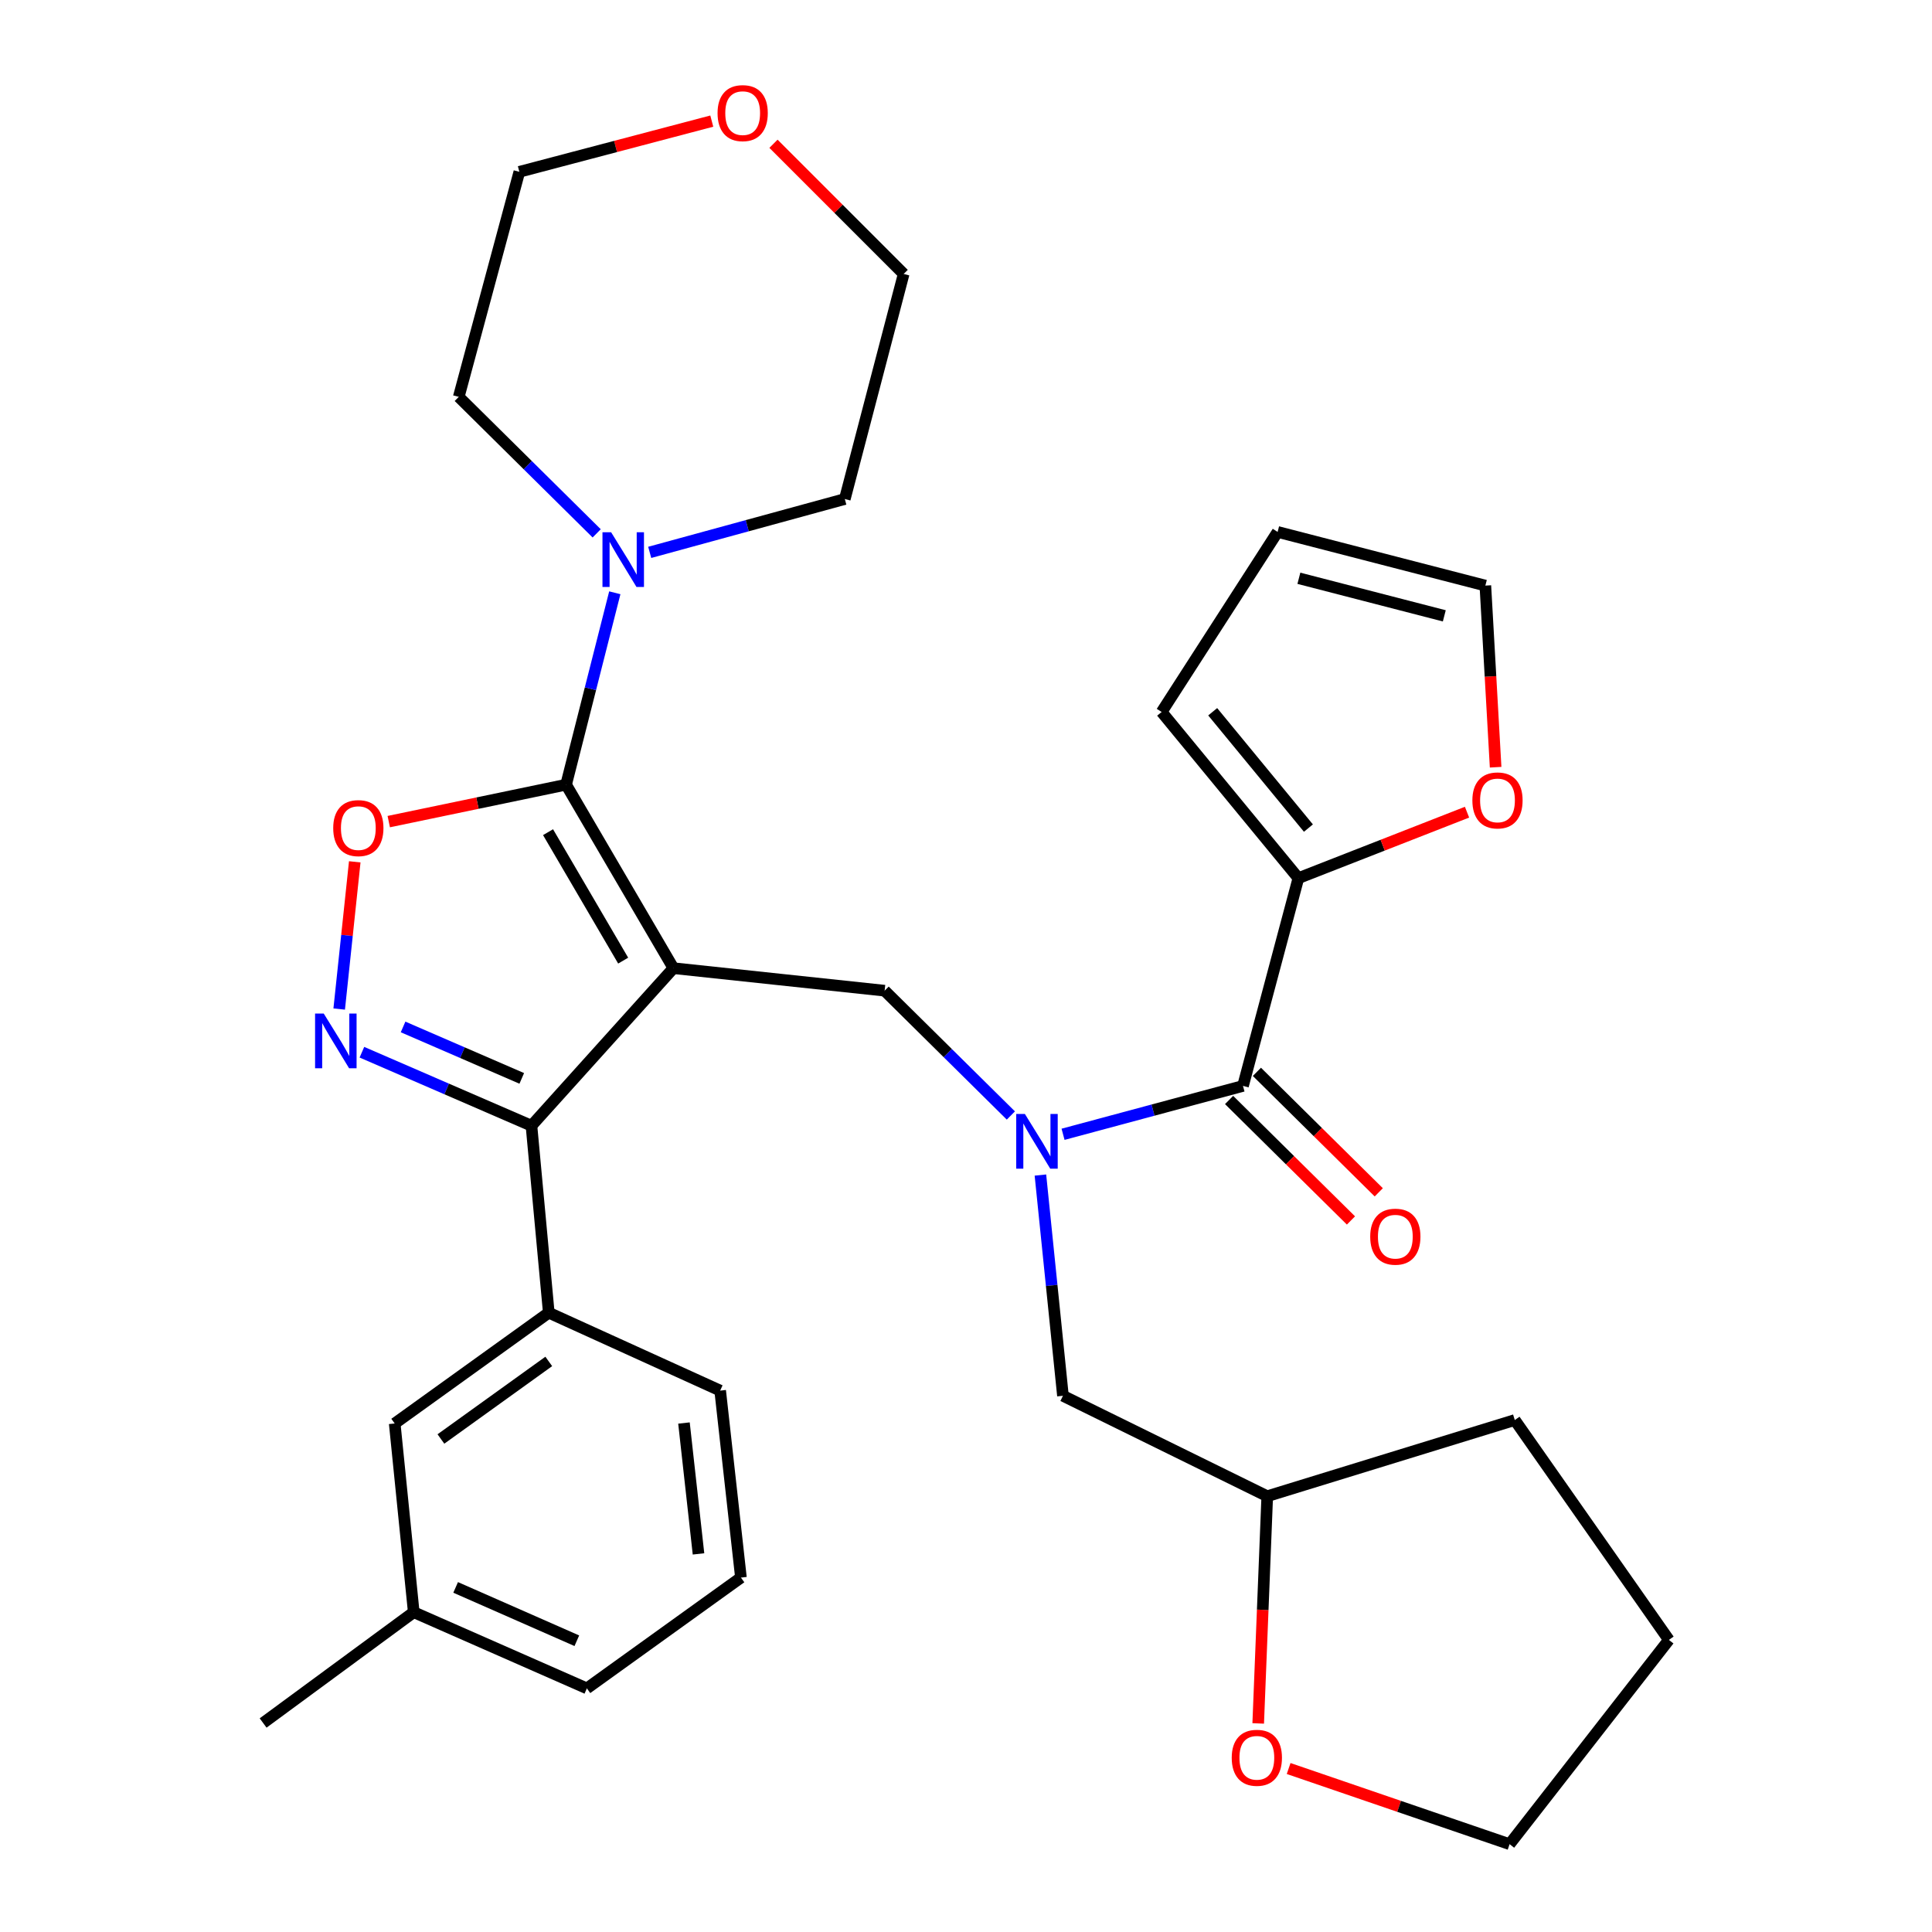 <?xml version='1.0' encoding='iso-8859-1'?>
<svg version='1.1' baseProfile='full'
              xmlns='http://www.w3.org/2000/svg'
                      xmlns:rdkit='http://www.rdkit.org/xml'
                      xmlns:xlink='http://www.w3.org/1999/xlink'
                  xml:space='preserve'
width='1000px' height='1000px' viewBox='0 0 1000 1000'>
<!-- END OF HEADER -->
<rect style='opacity:1.0;fill:#FFFFFF;stroke:none' width='1000' height='1000' x='0' y='0'> </rect>
<path class='bond-0' d='M 672.041,454.53 L 715.686,437.456' style='fill:none;fill-rule:evenodd;stroke:#000000;stroke-width:6px;stroke-linecap:butt;stroke-linejoin:miter;stroke-opacity:1' />
<path class='bond-0' d='M 715.686,437.456 L 759.331,420.381' style='fill:none;fill-rule:evenodd;stroke:#FF0000;stroke-width:6px;stroke-linecap:butt;stroke-linejoin:miter;stroke-opacity:1' />
<path class='bond-1' d='M 672.041,454.53 L 601.259,368.515' style='fill:none;fill-rule:evenodd;stroke:#000000;stroke-width:6px;stroke-linecap:butt;stroke-linejoin:miter;stroke-opacity:1' />
<path class='bond-1' d='M 677.236,428.616 L 627.688,368.406' style='fill:none;fill-rule:evenodd;stroke:#000000;stroke-width:6px;stroke-linecap:butt;stroke-linejoin:miter;stroke-opacity:1' />
<path class='bond-2' d='M 672.041,454.53 L 643.373,562.069' style='fill:none;fill-rule:evenodd;stroke:#000000;stroke-width:6px;stroke-linecap:butt;stroke-linejoin:miter;stroke-opacity:1' />
<path class='bond-3' d='M 523.221,577.377 L 490.554,545.076' style='fill:none;fill-rule:evenodd;stroke:#0000FF;stroke-width:6px;stroke-linecap:butt;stroke-linejoin:miter;stroke-opacity:1' />
<path class='bond-3' d='M 490.554,545.076 L 457.886,512.776' style='fill:none;fill-rule:evenodd;stroke:#000000;stroke-width:6px;stroke-linecap:butt;stroke-linejoin:miter;stroke-opacity:1' />
<path class='bond-4' d='M 550.234,587.107 L 596.804,574.588' style='fill:none;fill-rule:evenodd;stroke:#0000FF;stroke-width:6px;stroke-linecap:butt;stroke-linejoin:miter;stroke-opacity:1' />
<path class='bond-4' d='M 596.804,574.588 L 643.373,562.069' style='fill:none;fill-rule:evenodd;stroke:#000000;stroke-width:6px;stroke-linecap:butt;stroke-linejoin:miter;stroke-opacity:1' />
<path class='bond-5' d='M 538.517,608.207 L 544.349,665.334' style='fill:none;fill-rule:evenodd;stroke:#0000FF;stroke-width:6px;stroke-linecap:butt;stroke-linejoin:miter;stroke-opacity:1' />
<path class='bond-5' d='M 544.349,665.334 L 550.18,722.461' style='fill:none;fill-rule:evenodd;stroke:#000000;stroke-width:6px;stroke-linecap:butt;stroke-linejoin:miter;stroke-opacity:1' />
<path class='bond-6' d='M 636.175,569.35 L 667.713,600.529' style='fill:none;fill-rule:evenodd;stroke:#000000;stroke-width:6px;stroke-linecap:butt;stroke-linejoin:miter;stroke-opacity:1' />
<path class='bond-6' d='M 667.713,600.529 L 699.251,631.707' style='fill:none;fill-rule:evenodd;stroke:#FF0000;stroke-width:6px;stroke-linecap:butt;stroke-linejoin:miter;stroke-opacity:1' />
<path class='bond-6' d='M 650.572,554.788 L 682.11,585.966' style='fill:none;fill-rule:evenodd;stroke:#000000;stroke-width:6px;stroke-linecap:butt;stroke-linejoin:miter;stroke-opacity:1' />
<path class='bond-6' d='M 682.11,585.966 L 713.648,617.145' style='fill:none;fill-rule:evenodd;stroke:#FF0000;stroke-width:6px;stroke-linecap:butt;stroke-linejoin:miter;stroke-opacity:1' />
<path class='bond-7' d='M 774.131,397.111 L 771.475,350.107' style='fill:none;fill-rule:evenodd;stroke:#FF0000;stroke-width:6px;stroke-linecap:butt;stroke-linejoin:miter;stroke-opacity:1' />
<path class='bond-7' d='M 771.475,350.107 L 768.818,303.102' style='fill:none;fill-rule:evenodd;stroke:#000000;stroke-width:6px;stroke-linecap:butt;stroke-linejoin:miter;stroke-opacity:1' />
<path class='bond-8' d='M 768.818,303.102 L 661.291,275.322' style='fill:none;fill-rule:evenodd;stroke:#000000;stroke-width:6px;stroke-linecap:butt;stroke-linejoin:miter;stroke-opacity:1' />
<path class='bond-8' d='M 747.567,318.761 L 672.298,299.315' style='fill:none;fill-rule:evenodd;stroke:#000000;stroke-width:6px;stroke-linecap:butt;stroke-linejoin:miter;stroke-opacity:1' />
<path class='bond-9' d='M 348.561,501.127 L 293.011,406.148' style='fill:none;fill-rule:evenodd;stroke:#000000;stroke-width:6px;stroke-linecap:butt;stroke-linejoin:miter;stroke-opacity:1' />
<path class='bond-9' d='M 322.553,497.218 L 283.668,430.732' style='fill:none;fill-rule:evenodd;stroke:#000000;stroke-width:6px;stroke-linecap:butt;stroke-linejoin:miter;stroke-opacity:1' />
<path class='bond-10' d='M 348.561,501.127 L 275.082,582.671' style='fill:none;fill-rule:evenodd;stroke:#000000;stroke-width:6px;stroke-linecap:butt;stroke-linejoin:miter;stroke-opacity:1' />
<path class='bond-11' d='M 348.561,501.127 L 457.886,512.776' style='fill:none;fill-rule:evenodd;stroke:#000000;stroke-width:6px;stroke-linecap:butt;stroke-linejoin:miter;stroke-opacity:1' />
<path class='bond-12' d='M 293.011,406.148 L 247.115,415.707' style='fill:none;fill-rule:evenodd;stroke:#000000;stroke-width:6px;stroke-linecap:butt;stroke-linejoin:miter;stroke-opacity:1' />
<path class='bond-12' d='M 247.115,415.707 L 201.219,425.267' style='fill:none;fill-rule:evenodd;stroke:#FF0000;stroke-width:6px;stroke-linecap:butt;stroke-linejoin:miter;stroke-opacity:1' />
<path class='bond-13' d='M 293.011,406.148 L 305.616,356.484' style='fill:none;fill-rule:evenodd;stroke:#000000;stroke-width:6px;stroke-linecap:butt;stroke-linejoin:miter;stroke-opacity:1' />
<path class='bond-13' d='M 305.616,356.484 L 318.221,306.821' style='fill:none;fill-rule:evenodd;stroke:#0000FF;stroke-width:6px;stroke-linecap:butt;stroke-linejoin:miter;stroke-opacity:1' />
<path class='bond-14' d='M 183.62,446.078 L 179.593,484.179' style='fill:none;fill-rule:evenodd;stroke:#FF0000;stroke-width:6px;stroke-linecap:butt;stroke-linejoin:miter;stroke-opacity:1' />
<path class='bond-14' d='M 179.593,484.179 L 175.566,522.28' style='fill:none;fill-rule:evenodd;stroke:#0000FF;stroke-width:6px;stroke-linecap:butt;stroke-linejoin:miter;stroke-opacity:1' />
<path class='bond-15' d='M 187.323,544.623 L 231.203,563.647' style='fill:none;fill-rule:evenodd;stroke:#0000FF;stroke-width:6px;stroke-linecap:butt;stroke-linejoin:miter;stroke-opacity:1' />
<path class='bond-15' d='M 231.203,563.647 L 275.082,582.671' style='fill:none;fill-rule:evenodd;stroke:#000000;stroke-width:6px;stroke-linecap:butt;stroke-linejoin:miter;stroke-opacity:1' />
<path class='bond-15' d='M 208.632,531.543 L 239.348,544.86' style='fill:none;fill-rule:evenodd;stroke:#0000FF;stroke-width:6px;stroke-linecap:butt;stroke-linejoin:miter;stroke-opacity:1' />
<path class='bond-15' d='M 239.348,544.86 L 270.064,558.176' style='fill:none;fill-rule:evenodd;stroke:#000000;stroke-width:6px;stroke-linecap:butt;stroke-linejoin:miter;stroke-opacity:1' />
<path class='bond-16' d='M 275.082,582.671 L 284.047,679.448' style='fill:none;fill-rule:evenodd;stroke:#000000;stroke-width:6px;stroke-linecap:butt;stroke-linejoin:miter;stroke-opacity:1' />
<path class='bond-17' d='M 651.244,892.041 L 653.583,833.24' style='fill:none;fill-rule:evenodd;stroke:#FF0000;stroke-width:6px;stroke-linecap:butt;stroke-linejoin:miter;stroke-opacity:1' />
<path class='bond-17' d='M 653.583,833.24 L 655.921,774.438' style='fill:none;fill-rule:evenodd;stroke:#000000;stroke-width:6px;stroke-linecap:butt;stroke-linejoin:miter;stroke-opacity:1' />
<path class='bond-18' d='M 666.997,915.382 L 724.182,934.964' style='fill:none;fill-rule:evenodd;stroke:#FF0000;stroke-width:6px;stroke-linecap:butt;stroke-linejoin:miter;stroke-opacity:1' />
<path class='bond-18' d='M 724.182,934.964 L 781.366,954.545' style='fill:none;fill-rule:evenodd;stroke:#000000;stroke-width:6px;stroke-linecap:butt;stroke-linejoin:miter;stroke-opacity:1' />
<path class='bond-19' d='M 655.921,774.438 L 550.18,722.461' style='fill:none;fill-rule:evenodd;stroke:#000000;stroke-width:6px;stroke-linecap:butt;stroke-linejoin:miter;stroke-opacity:1' />
<path class='bond-20' d='M 655.921,774.438 L 784.051,735.009' style='fill:none;fill-rule:evenodd;stroke:#000000;stroke-width:6px;stroke-linecap:butt;stroke-linejoin:miter;stroke-opacity:1' />
<path class='bond-21' d='M 781.366,954.545 L 863.809,848.804' style='fill:none;fill-rule:evenodd;stroke:#000000;stroke-width:6px;stroke-linecap:butt;stroke-linejoin:miter;stroke-opacity:1' />
<path class='bond-22' d='M 400.353,74.416 L 434.045,108.108' style='fill:none;fill-rule:evenodd;stroke:#FF0000;stroke-width:6px;stroke-linecap:butt;stroke-linejoin:miter;stroke-opacity:1' />
<path class='bond-22' d='M 434.045,108.108 L 467.737,141.8' style='fill:none;fill-rule:evenodd;stroke:#000000;stroke-width:6px;stroke-linecap:butt;stroke-linejoin:miter;stroke-opacity:1' />
<path class='bond-23' d='M 368.419,62.684 L 318.616,75.81' style='fill:none;fill-rule:evenodd;stroke:#FF0000;stroke-width:6px;stroke-linecap:butt;stroke-linejoin:miter;stroke-opacity:1' />
<path class='bond-23' d='M 318.616,75.81 L 268.814,88.935' style='fill:none;fill-rule:evenodd;stroke:#000000;stroke-width:6px;stroke-linecap:butt;stroke-linejoin:miter;stroke-opacity:1' />
<path class='bond-24' d='M 308.844,276.067 L 273.147,240.747' style='fill:none;fill-rule:evenodd;stroke:#0000FF;stroke-width:6px;stroke-linecap:butt;stroke-linejoin:miter;stroke-opacity:1' />
<path class='bond-24' d='M 273.147,240.747 L 237.45,205.427' style='fill:none;fill-rule:evenodd;stroke:#000000;stroke-width:6px;stroke-linecap:butt;stroke-linejoin:miter;stroke-opacity:1' />
<path class='bond-25' d='M 336.29,285.906 L 386.781,272.099' style='fill:none;fill-rule:evenodd;stroke:#0000FF;stroke-width:6px;stroke-linecap:butt;stroke-linejoin:miter;stroke-opacity:1' />
<path class='bond-25' d='M 386.781,272.099 L 437.272,258.292' style='fill:none;fill-rule:evenodd;stroke:#000000;stroke-width:6px;stroke-linecap:butt;stroke-linejoin:miter;stroke-opacity:1' />
<path class='bond-26' d='M 237.45,205.427 L 268.814,88.935' style='fill:none;fill-rule:evenodd;stroke:#000000;stroke-width:6px;stroke-linecap:butt;stroke-linejoin:miter;stroke-opacity:1' />
<path class='bond-27' d='M 284.047,679.448 L 204.3,736.795' style='fill:none;fill-rule:evenodd;stroke:#000000;stroke-width:6px;stroke-linecap:butt;stroke-linejoin:miter;stroke-opacity:1' />
<path class='bond-27' d='M 284.04,704.675 L 228.217,744.818' style='fill:none;fill-rule:evenodd;stroke:#000000;stroke-width:6px;stroke-linecap:butt;stroke-linejoin:miter;stroke-opacity:1' />
<path class='bond-28' d='M 284.047,679.448 L 372.758,719.776' style='fill:none;fill-rule:evenodd;stroke:#000000;stroke-width:6px;stroke-linecap:butt;stroke-linejoin:miter;stroke-opacity:1' />
<path class='bond-29' d='M 204.3,736.795 L 214.152,834.47' style='fill:none;fill-rule:evenodd;stroke:#000000;stroke-width:6px;stroke-linecap:butt;stroke-linejoin:miter;stroke-opacity:1' />
<path class='bond-30' d='M 214.152,834.47 L 136.191,891.817' style='fill:none;fill-rule:evenodd;stroke:#000000;stroke-width:6px;stroke-linecap:butt;stroke-linejoin:miter;stroke-opacity:1' />
<path class='bond-31' d='M 214.152,834.47 L 303.762,873.9' style='fill:none;fill-rule:evenodd;stroke:#000000;stroke-width:6px;stroke-linecap:butt;stroke-linejoin:miter;stroke-opacity:1' />
<path class='bond-31' d='M 235.84,821.642 L 298.567,849.243' style='fill:none;fill-rule:evenodd;stroke:#000000;stroke-width:6px;stroke-linecap:butt;stroke-linejoin:miter;stroke-opacity:1' />
<path class='bond-32' d='M 372.758,719.776 L 383.508,816.553' style='fill:none;fill-rule:evenodd;stroke:#000000;stroke-width:6px;stroke-linecap:butt;stroke-linejoin:miter;stroke-opacity:1' />
<path class='bond-32' d='M 354.019,736.553 L 361.544,804.297' style='fill:none;fill-rule:evenodd;stroke:#000000;stroke-width:6px;stroke-linecap:butt;stroke-linejoin:miter;stroke-opacity:1' />
<path class='bond-33' d='M 383.508,816.553 L 303.762,873.9' style='fill:none;fill-rule:evenodd;stroke:#000000;stroke-width:6px;stroke-linecap:butt;stroke-linejoin:miter;stroke-opacity:1' />
<path class='bond-34' d='M 437.272,258.292 L 467.737,141.8' style='fill:none;fill-rule:evenodd;stroke:#000000;stroke-width:6px;stroke-linecap:butt;stroke-linejoin:miter;stroke-opacity:1' />
<path class='bond-35' d='M 784.051,735.009 L 863.809,848.804' style='fill:none;fill-rule:evenodd;stroke:#000000;stroke-width:6px;stroke-linecap:butt;stroke-linejoin:miter;stroke-opacity:1' />
<path class='bond-36' d='M 661.291,275.322 L 601.259,368.515' style='fill:none;fill-rule:evenodd;stroke:#000000;stroke-width:6px;stroke-linecap:butt;stroke-linejoin:miter;stroke-opacity:1' />
<path  class='atom-1' d='M 530.474 576.577
L 539.754 591.577
Q 540.674 593.057, 542.154 595.737
Q 543.634 598.417, 543.714 598.577
L 543.714 576.577
L 547.474 576.577
L 547.474 604.897
L 543.594 604.897
L 533.634 588.497
Q 532.474 586.577, 531.234 584.377
Q 530.034 582.177, 529.674 581.497
L 529.674 604.897
L 525.994 604.897
L 525.994 576.577
L 530.474 576.577
' fill='#0000FF'/>
<path  class='atom-3' d='M 709.221 640.098
Q 709.221 633.298, 712.581 629.498
Q 715.941 625.698, 722.221 625.698
Q 728.501 625.698, 731.861 629.498
Q 735.221 633.298, 735.221 640.098
Q 735.221 646.978, 731.821 650.898
Q 728.421 654.778, 722.221 654.778
Q 715.981 654.778, 712.581 650.898
Q 709.221 647.018, 709.221 640.098
M 722.221 651.578
Q 726.541 651.578, 728.861 648.698
Q 731.221 645.778, 731.221 640.098
Q 731.221 634.538, 728.861 631.738
Q 726.541 628.898, 722.221 628.898
Q 717.901 628.898, 715.541 631.698
Q 713.221 634.498, 713.221 640.098
Q 713.221 645.818, 715.541 648.698
Q 717.901 651.578, 722.221 651.578
' fill='#FF0000'/>
<path  class='atom-4' d='M 762.098 414.293
Q 762.098 407.493, 765.458 403.693
Q 768.818 399.893, 775.098 399.893
Q 781.378 399.893, 784.738 403.693
Q 788.098 407.493, 788.098 414.293
Q 788.098 421.173, 784.698 425.093
Q 781.298 428.973, 775.098 428.973
Q 768.858 428.973, 765.458 425.093
Q 762.098 421.213, 762.098 414.293
M 775.098 425.773
Q 779.418 425.773, 781.738 422.893
Q 784.098 419.973, 784.098 414.293
Q 784.098 408.733, 781.738 405.933
Q 779.418 403.093, 775.098 403.093
Q 770.778 403.093, 768.418 405.893
Q 766.098 408.693, 766.098 414.293
Q 766.098 420.013, 768.418 422.893
Q 770.778 425.773, 775.098 425.773
' fill='#FF0000'/>
<path  class='atom-8' d='M 172.473 428.627
Q 172.473 421.827, 175.833 418.027
Q 179.193 414.227, 185.473 414.227
Q 191.753 414.227, 195.113 418.027
Q 198.473 421.827, 198.473 428.627
Q 198.473 435.507, 195.073 439.427
Q 191.673 443.307, 185.473 443.307
Q 179.233 443.307, 175.833 439.427
Q 172.473 435.547, 172.473 428.627
M 185.473 440.107
Q 189.793 440.107, 192.113 437.227
Q 194.473 434.307, 194.473 428.627
Q 194.473 423.067, 192.113 420.267
Q 189.793 417.427, 185.473 417.427
Q 181.153 417.427, 178.793 420.227
Q 176.473 423.027, 176.473 428.627
Q 176.473 434.347, 178.793 437.227
Q 181.153 440.107, 185.473 440.107
' fill='#FF0000'/>
<path  class='atom-9' d='M 167.563 524.61
L 176.843 539.61
Q 177.763 541.09, 179.243 543.77
Q 180.723 546.45, 180.803 546.61
L 180.803 524.61
L 184.563 524.61
L 184.563 552.93
L 180.683 552.93
L 170.723 536.53
Q 169.563 534.61, 168.323 532.41
Q 167.123 530.21, 166.763 529.53
L 166.763 552.93
L 163.083 552.93
L 163.083 524.61
L 167.563 524.61
' fill='#0000FF'/>
<path  class='atom-11' d='M 637.54 909.826
Q 637.54 903.026, 640.9 899.226
Q 644.26 895.426, 650.54 895.426
Q 656.82 895.426, 660.18 899.226
Q 663.54 903.026, 663.54 909.826
Q 663.54 916.706, 660.14 920.626
Q 656.74 924.506, 650.54 924.506
Q 644.3 924.506, 640.9 920.626
Q 637.54 916.746, 637.54 909.826
M 650.54 921.306
Q 654.86 921.306, 657.18 918.426
Q 659.54 915.506, 659.54 909.826
Q 659.54 904.266, 657.18 901.466
Q 654.86 898.626, 650.54 898.626
Q 646.22 898.626, 643.86 901.426
Q 641.54 904.226, 641.54 909.826
Q 641.54 915.546, 643.86 918.426
Q 646.22 921.306, 650.54 921.306
' fill='#FF0000'/>
<path  class='atom-15' d='M 371.407 58.55
Q 371.407 51.75, 374.767 47.95
Q 378.127 44.15, 384.407 44.15
Q 390.687 44.15, 394.047 47.95
Q 397.407 51.75, 397.407 58.55
Q 397.407 65.43, 394.007 69.35
Q 390.607 73.23, 384.407 73.23
Q 378.167 73.23, 374.767 69.35
Q 371.407 65.47, 371.407 58.55
M 384.407 70.03
Q 388.727 70.03, 391.047 67.15
Q 393.407 64.23, 393.407 58.55
Q 393.407 52.99, 391.047 50.19
Q 388.727 47.35, 384.407 47.35
Q 380.087 47.35, 377.727 50.15
Q 375.407 52.95, 375.407 58.55
Q 375.407 64.27, 377.727 67.15
Q 380.087 70.03, 384.407 70.03
' fill='#FF0000'/>
<path  class='atom-16' d='M 316.318 275.496
L 325.598 290.496
Q 326.518 291.976, 327.998 294.656
Q 329.478 297.336, 329.558 297.496
L 329.558 275.496
L 333.318 275.496
L 333.318 303.816
L 329.438 303.816
L 319.478 287.416
Q 318.318 285.496, 317.078 283.296
Q 315.878 281.096, 315.518 280.416
L 315.518 303.816
L 311.838 303.816
L 311.838 275.496
L 316.318 275.496
' fill='#0000FF'/>
</svg>
